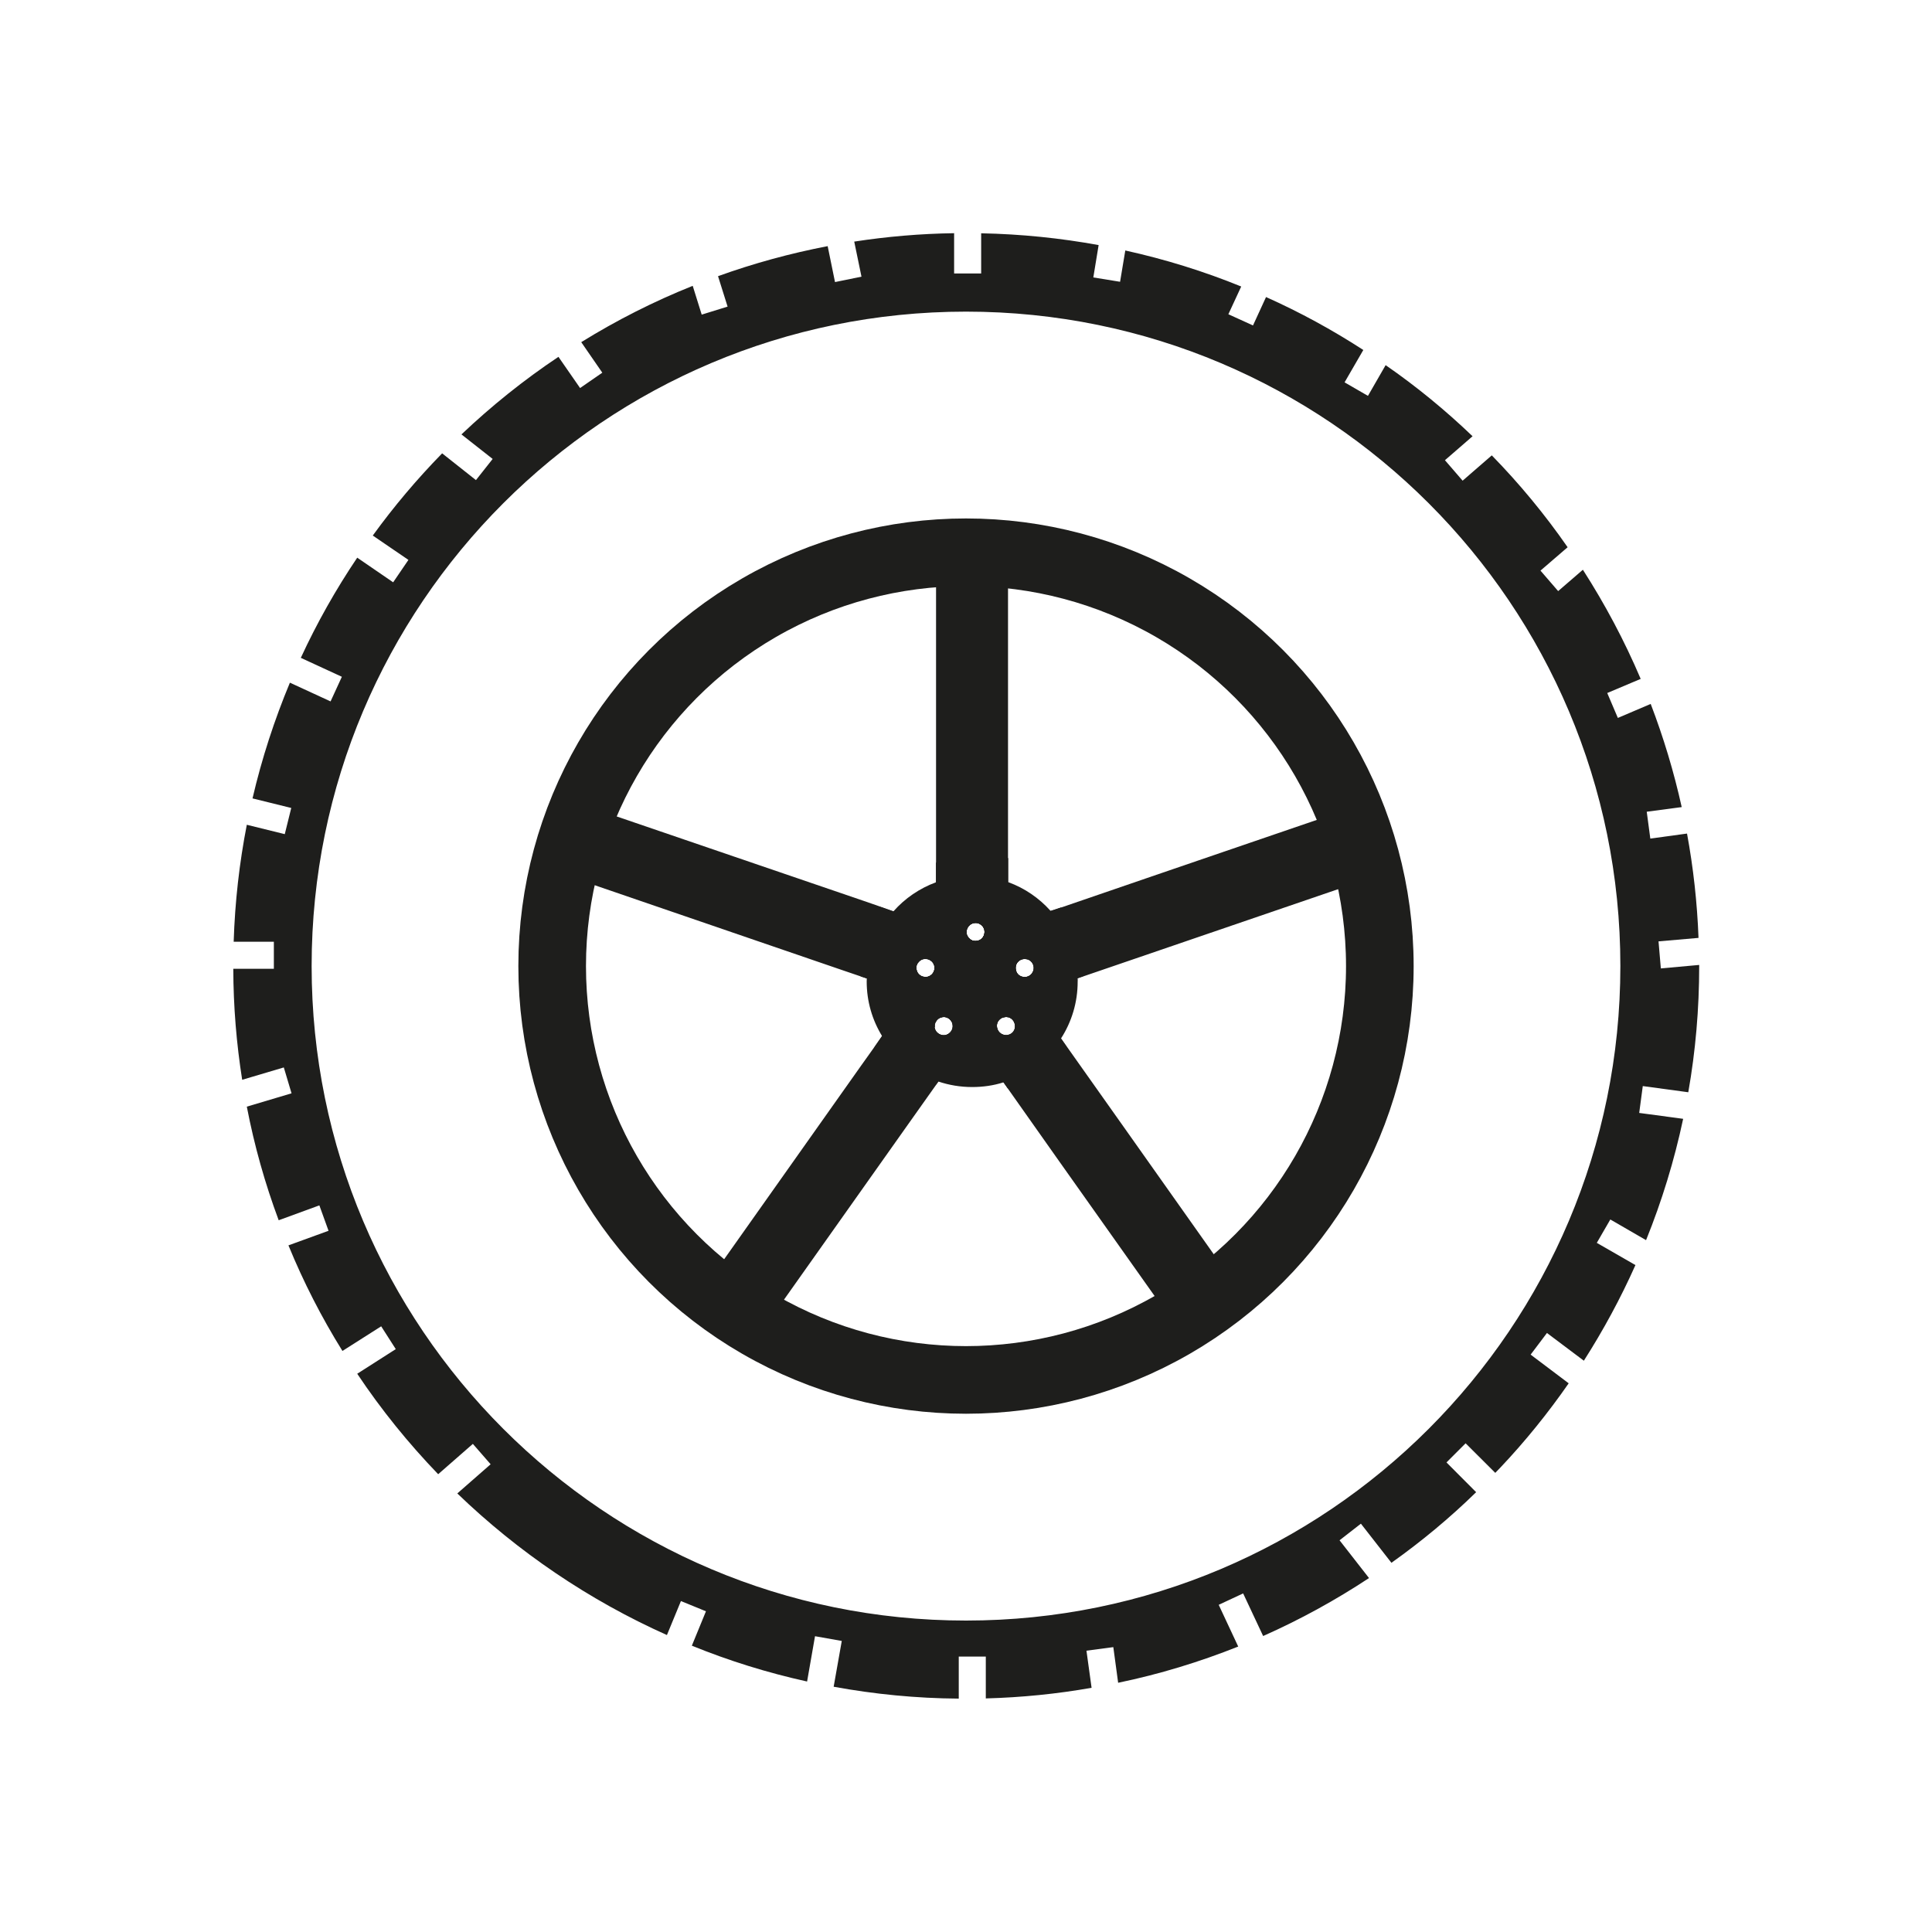 <?xml version="1.0" encoding="utf-8"?>
<!-- Generator: Adobe Illustrator 24.3.0, SVG Export Plug-In . SVG Version: 6.00 Build 0)  -->
<svg version="1.1"  xmlns="http://www.w3.org/2000/svg" xmlns:xlink="http://www.w3.org/1999/xlink" x="0px"
     y="0px"
     viewBox="0 0 200 200" style="enable-background:new 0 0 200 200;" xml:space="preserve">
<style type="text/css">
	.st0{fill:#1E1E1C;}
	.st1{fill:none;stroke:#1E1E1C;stroke-width:7;stroke-miterlimit:10;}
</style>
    <g>
	<path class="st0" d="M171.93,100.25l-0.24-2.8l4.14-0.36c-0.14-3.68-0.54-7.27-1.19-10.8l-3.8,0.52l-0.37-2.78l3.62-0.48
		c-0.81-3.66-1.89-7.23-3.21-10.68l-3.4,1.45l-1.1-2.58l3.46-1.46v-0.01c-1.68-3.95-3.69-7.72-5.98-11.29l-2.56,2.21l-1.83-2.12
		l2.81-2.42c-2.35-3.39-4.98-6.57-7.85-9.51l-3.02,2.62l-1.83-2.12l2.86-2.48c-2.8-2.68-5.8-5.15-9-7.36l-1.83,3.18l-2.42-1.4
		l1.94-3.35c-3.19-2.07-6.56-3.91-10.07-5.48l-1.35,2.94l-2.55-1.16l1.33-2.87c-3.85-1.57-7.87-2.82-12-3.73l-0.54,3.24l-2.77-0.45
		l0.55-3.35c-3.95-0.72-8.02-1.14-12.16-1.22v4.16h-2.8v-4.17c-3.51,0.05-6.96,0.35-10.34,0.87l0.75,3.63l-2.74,0.56l-0.76-3.72
		c-3.9,0.75-7.69,1.79-11.35,3.11l0.99,3.15l-2.68,0.83l-0.93-2.98c-4.03,1.61-7.89,3.57-11.54,5.83l2.18,3.16l-2.3,1.59l-2.24-3.23
		c-3.58,2.39-6.93,5.08-10.04,8.03L51,47.51l-1.73,2.19l-3.5-2.77c-2.6,2.66-5,5.5-7.18,8.51l3.69,2.52l-1.58,2.32l-3.72-2.55
		c-2.21,3.28-4.17,6.75-5.84,10.37l4.25,1.96l-1.17,2.55l-4.21-1.94c-1.6,3.84-2.91,7.85-3.87,11.98l4.01,0.99l-0.67,2.71
		l-3.93-0.97c-0.77,3.94-1.23,7.98-1.36,12.11h4.16v2.8h-4.2c0.01,3.91,0.33,7.75,0.92,11.49l4.31-1.28l0.8,2.68l-4.63,1.38
		c0.78,4.05,1.89,7.98,3.3,11.76l4.21-1.54l0.95,2.63l-4.15,1.51c1.56,3.81,3.43,7.46,5.59,10.93l4.01-2.55l1.51,2.36l-3.99,2.55
		c2.48,3.72,5.3,7.2,8.38,10.4l3.59-3.14l1.84,2.11l-3.45,3.02c6.29,6.06,13.63,11.05,21.7,14.66l1.45-3.52l2.59,1.06l-1.46,3.56
		c3.83,1.56,7.81,2.8,11.93,3.71l0.82-4.69l2.77,0.49l-0.84,4.74c4.2,0.77,8.53,1.2,12.95,1.23v-4.35h2.8v4.33
		c3.73-0.1,7.38-0.47,10.95-1.1l-0.53-3.84l2.78-0.37l0.5,3.69c4.29-0.89,8.44-2.16,12.43-3.75l-2.02-4.32l2.53-1.18l2.07,4.41
		c3.83-1.7,7.49-3.71,10.96-6l-3.05-3.91l2.21-1.72l3.16,4.05c3.11-2.21,6.05-4.65,8.77-7.31l-3.07-3.08l1.98-1.98l3.07,3.06
		c0.19-0.19,0.36-0.37,0.54-0.56c2.57-2.72,4.92-5.63,7.06-8.71l-3.94-2.97l1.69-2.24l3.82,2.87c2.01-3.15,3.8-6.45,5.34-9.9l-4-2.3
		l1.4-2.42l3.7,2.14c1.63-4.03,2.92-8.23,3.84-12.56l-4.55-0.61l0.37-2.78l4.71,0.64c0.75-4.25,1.13-8.62,1.13-13.08v-0.1
		L171.93,100.25z M100,167.76c-37.42,0-67.74-30.34-67.74-67.76S62.58,32.26,100,32.26c37.42,0,67.74,30.33,67.74,67.74
		S137.42,167.76,100,167.76z"/>
        <g>
		<g>
			<path class="st0" d="M101.4,59.16c-1.27,0-2.55,0.05-3.81,0.18c-0.24,0.03-0.46,0.04-0.69,0.09v46.3
				c0.11-0.22,0.34-0.38,0.61-0.43c0.38-0.09,0.78,0.1,0.97,0.43h0.01c0.05,0.09,0.1,0.2,0.12,0.33c0.1,0.49-0.24,0.99-0.75,1.1
				c-0.38,0.07-0.76-0.11-0.97-0.41v5.55l0.24-0.34l3.34-4.73l3.41,4.81l0.48,0.68v-5.59c-0.02,0-0.03,0.02-0.05,0.02
				c-0.52,0.08-1-0.25-1.1-0.76c-0.03-0.18-0.03-0.33,0.03-0.49v-0.01c0.11-0.3,0.38-0.54,0.72-0.59c0.13-0.03,0.26-0.03,0.39,0
				V59.25C103.38,59.18,102.4,59.16,101.4,59.16z M101.93,96.47c0,0.07-0.01,0.12-0.02,0.19c0,0.01,0,0.01,0,0.01
				c-0.07,0.31-0.27,0.57-0.57,0.68c-0.11,0.04-0.23,0.07-0.35,0.07c-0.24,0-0.45-0.08-0.61-0.24c-0.08-0.05-0.13-0.13-0.18-0.22
				c-0.1-0.14-0.14-0.3-0.14-0.48c0-0.5,0.42-0.94,0.93-0.94c0.19,0,0.35,0.05,0.48,0.14c0.23,0.13,0.38,0.35,0.44,0.61
				C101.91,96.34,101.93,96.41,101.93,96.47z"/>
            <path class="st0" d="M112.14,101.06l-0.59-0.21h-0.01l-5.27-1.81l-1.9-0.66l-1.29-0.44l-1.74-0.59
				c-0.11,0.04-0.23,0.07-0.35,0.07c-0.24,0-0.45-0.08-0.61-0.24c-0.08-0.05-0.13-0.13-0.18-0.22l-1.28-0.43l-2.01-0.69l-4.41-1.5
				l-1.48-0.52L91,93.81l-1.56-0.54l-26.27-8.98c-0.98,2.28-1.77,4.64-2.33,7.1l26.36,9.04l1.85,0.63l0.67,0.22l4.67,1.59l2.5,0.86
				l1.47,0.5l2.23,0.76l1.17,0.41l1.48,0.49c0.11-0.3,0.38-0.54,0.72-0.59c0.13-0.03,0.26-0.03,0.39,0c0.34,0.08,0.63,0.36,0.7,0.76
				c0.03,0.15,0.02,0.31-0.02,0.46l4.42,1.53l0.98,0.33l-0.61-0.87l-3.23-4.56l4.94-1.68L112.14,101.06z M96.12,101.08
				c-0.03,0.03-0.09,0.04-0.14,0.04c-0.13,0.02-0.23,0.02-0.34,0c-0.37-0.07-0.69-0.35-0.76-0.76c-0.07-0.27,0.02-0.56,0.2-0.76
				c0.13-0.18,0.33-0.3,0.55-0.34c0.41-0.07,0.81,0.13,1,0.47c0.04,0.08,0.09,0.18,0.11,0.29c0.07,0.45-0.18,0.89-0.59,1.05H96.12z
				 M106.88,100.67c-0.25,0.46-0.83,0.6-1.28,0.35c-0.19-0.1-0.32-0.27-0.39-0.45c-0.11-0.26-0.1-0.58,0.05-0.84
				c0.19-0.31,0.52-0.48,0.86-0.45c0.15,0,0.29,0.03,0.43,0.11C106.99,99.64,107.15,100.23,106.88,100.67z"/>
            <path class="st0" d="M139.43,83.81l-19.72,6.75l-9.82,3.37l-1.13,0.37l-4.39,1.5l-2.26,0.79l-0.21,0.07c0,0.01,0,0.01,0,0.01
				c-0.07,0.31-0.27,0.57-0.57,0.68c-0.11,0.04-0.23,0.07-0.35,0.07c-0.24,0-0.45-0.08-0.61-0.24l-2.53,0.87l-0.01,0.01l-0.92,0.32
				l-2.16,0.74l-4.99,1.71l-0.69,0.24l0.67,0.22l4.67,1.59l-3.09,4.38v0.01c-0.01,0-0.01,0-0.01,0l-0.84,1.21l1.34-0.46l4.97-1.7
				c-0.03-0.21,0.02-0.42,0.14-0.58c0.11-0.22,0.34-0.38,0.61-0.43c0.38-0.09,0.78,0.1,0.97,0.43h0.01l0.75-0.26l1.36-0.47
				l1.93-0.65l1.84-0.64l2.24-0.77l4.94-1.68l0.59-0.2l11.07-3.79l18.64-6.38C141.26,88.44,140.45,86.06,139.43,83.81z
				 M94.88,100.37c-0.07-0.27,0.02-0.56,0.2-0.76c0.13-0.18,0.33-0.3,0.55-0.34c0.41-0.07,0.81,0.13,1,0.47
				c0.04,0.08,0.09,0.18,0.11,0.29c0.07,0.45-0.18,0.89-0.59,1.05h-0.02c-0.03,0.03-0.09,0.04-0.14,0.04
				c-0.13,0.02-0.23,0.02-0.34,0C95.26,101.06,94.95,100.77,94.88,100.37z M106.88,100.67c-0.25,0.46-0.83,0.6-1.28,0.35
				c-0.19-0.1-0.32-0.27-0.39-0.45c-0.11-0.26-0.1-0.58,0.05-0.84c0.19-0.31,0.52-0.48,0.86-0.45c0.15,0,0.29,0.03,0.43,0.11
				C106.99,99.64,107.15,100.23,106.88,100.67z"/>
            <path class="st0" d="M127.67,132.7l-11.16-15.78l-6.06-8.56l-0.61-0.87l-3.23-4.56l-1.55-2.18l-0.69-0.98l-1.29-1.83l-0.97-1.35
				l-0.21-0.31c0.01,0.05,0.02,0.12,0.02,0.19c0,0.07-0.01,0.12-0.02,0.19c0,0.01,0,0.01,0,0.01c-0.07,0.31-0.27,0.57-0.57,0.68
				c-0.11,0.04-0.23,0.07-0.35,0.07c-0.24,0-0.45-0.08-0.61-0.24c-0.08-0.05-0.13-0.13-0.18-0.22c-0.1-0.14-0.14-0.3-0.14-0.48
				c0-0.5,0.42-0.94,0.93-0.94c0.19,0,0.35,0.05,0.48,0.14l-0.98-1.39l-2.35-3.3v-0.01l-1.24-1.74v6.62l-4.41-1.5l-1.48-0.52
				l0.88,1.24l2.85,4.05l0.34,0.5c0.13-0.18,0.33-0.3,0.55-0.34c0.41-0.07,0.81,0.13,1,0.47c0.04,0.08,0.09,0.18,0.11,0.29
				c0.07,0.45-0.18,0.89-0.59,1.05l0.76,1.08l1.47,2.07l0.87,1.23l1.24,1.77l3.41,4.81l0.48,0.68l5.23,7.41l11.97,16.9l0.09,0.13
				c0.45-0.25,0.92-0.5,1.37-0.78c1.68-1.02,3.28-2.17,4.8-3.42L127.67,132.7z M103.22,106.39c-0.03-0.18-0.03-0.33,0.03-0.49v-0.01
				c0.11-0.3,0.38-0.54,0.72-0.59c0.13-0.03,0.26-0.03,0.39,0c0.34,0.08,0.63,0.36,0.7,0.76c0.03,0.15,0.02,0.31-0.02,0.46h-0.02
				c-0.09,0.31-0.34,0.53-0.66,0.61c-0.02,0-0.03,0.02-0.05,0.02C103.8,107.23,103.32,106.9,103.22,106.39z"/>
            <path class="st0" d="M108.76,94.3l-4.39,1.5v-7.01l-1.48,2.12h-0.01l-2.39,3.37l-1.58,2.25l-1.08,1.51l-0.01,0.01l-0.92,1.29
				l-0.27,0.39c0.04,0.08,0.09,0.18,0.11,0.29c0.07,0.45-0.18,0.89-0.59,1.05h-0.02c-0.03,0.03-0.09,0.04-0.14,0.04
				c-0.13,0.02-0.23,0.02-0.34,0l-1.24,1.74l-3.09,4.38v0.01c-0.01,0-0.01,0-0.01,0l-0.84,1.21l-1.39,1.95l-15.23,21.53
				c1.72,1.55,3.58,2.94,5.56,4.16c0.15,0.1,0.31,0.2,0.46,0.27l14.08-19.89l2.97-4.19l0.24-0.34l3.34-4.73l1.29-1.83l0.76-1.05
				l1.84-2.61l0.69-0.98l0.14-0.19c-0.11-0.26-0.1-0.58,0.05-0.84c0.19-0.31,0.52-0.48,0.86-0.45l0.15-0.23l2.95-4.19l0.67-0.92
				L108.76,94.3z M100.19,96.96c-0.1-0.14-0.14-0.3-0.14-0.48c0-0.5,0.42-0.94,0.93-0.94c0.19,0,0.35,0.05,0.48,0.14
				c0.23,0.13,0.38,0.35,0.44,0.61c0.01,0.05,0.02,0.12,0.02,0.19c0,0.07-0.01,0.12-0.02,0.19c0,0.01,0,0.01,0,0.01
				c-0.07,0.31-0.27,0.57-0.57,0.68c-0.11,0.04-0.23,0.07-0.35,0.07c-0.24,0-0.45-0.08-0.61-0.24
				C100.29,97.12,100.24,97.04,100.19,96.96z M97.87,107.15c-0.38,0.07-0.76-0.11-0.97-0.41c-0.07-0.11-0.12-0.23-0.14-0.35
				c0-0.03-0.02-0.05,0-0.09c-0.03-0.21,0.02-0.42,0.14-0.58c0.11-0.22,0.34-0.38,0.61-0.43c0.38-0.09,0.78,0.1,0.97,0.43h0.01
				c0.05,0.09,0.1,0.2,0.12,0.33C98.71,106.55,98.37,107.04,97.87,107.15z"/>
            <path class="st0" d="M111.55,101.26v-0.41c-0.16-2.26-1-4.32-2.33-6c-0.14-0.18-0.3-0.37-0.46-0.55
				c-1.19-1.33-2.68-2.36-4.39-2.98c-0.47-0.16-0.99-0.31-1.48-0.41h-0.01c-0.74-0.15-1.48-0.24-2.24-0.24c-0.86,0-1.71,0.1-2.5,0.3
				c-0.44,0.09-0.86,0.22-1.24,0.36c-1.71,0.63-3.23,1.67-4.41,3.01c-0.21,0.23-0.42,0.48-0.6,0.72c-1.22,1.63-2.01,3.61-2.14,5.76
				c-0.01,0.16-0.02,0.31-0.02,0.46c-0.01,0.11-0.01,0.21-0.01,0.33c0,2.06,0.58,3.99,1.59,5.64v0.01c0.15,0.26,0.32,0.52,0.48,0.75
				c1.27,1.76,3.03,3.11,5.11,3.87c0.08,0.02,0.15,0.04,0.24,0.08c1.1,0.37,2.27,0.57,3.5,0.57c1.13,0,2.23-0.16,3.25-0.49
				c0.16-0.04,0.32-0.1,0.48-0.14c2.06-0.76,3.84-2.12,5.1-3.85c0.13-0.19,0.25-0.36,0.36-0.54c1.1-1.71,1.73-3.73,1.73-5.89
				C111.57,101.48,111.57,101.36,111.55,101.26z M94.88,100.37c-0.07-0.27,0.02-0.56,0.2-0.76c0.13-0.18,0.33-0.3,0.55-0.34
				c0.41-0.07,0.81,0.13,1,0.47c0.04,0.08,0.09,0.18,0.11,0.29c0.07,0.45-0.18,0.89-0.59,1.05h-0.02c-0.03,0.03-0.09,0.04-0.14,0.04
				c-0.13,0.02-0.23,0.02-0.34,0C95.26,101.06,94.95,100.77,94.88,100.37z M101.46,95.67c0.23,0.13,0.38,0.35,0.44,0.61
				c0.01,0.05,0.02,0.12,0.02,0.19c0,0.07-0.01,0.12-0.02,0.19c0,0.01,0,0.01,0,0.01c-0.07,0.31-0.27,0.57-0.57,0.68
				c-0.11,0.04-0.23,0.07-0.35,0.07c-0.24,0-0.45-0.08-0.61-0.24c-0.08-0.05-0.13-0.13-0.18-0.22c-0.1-0.14-0.14-0.3-0.14-0.48
				c0-0.5,0.42-0.94,0.93-0.94C101.17,95.53,101.33,95.58,101.46,95.67z M105.6,101.02c-0.19-0.1-0.32-0.27-0.39-0.45
				c-0.11-0.26-0.1-0.58,0.05-0.84c0.19-0.31,0.52-0.48,0.86-0.45c0.15,0,0.29,0.03,0.43,0.11c0.45,0.26,0.6,0.84,0.34,1.28
				C106.63,101.13,106.05,101.27,105.6,101.02z M96.9,106.74c-0.07-0.11-0.12-0.23-0.14-0.35c0-0.03-0.02-0.05,0-0.09
				c-0.03-0.21,0.02-0.42,0.14-0.58c0.11-0.22,0.34-0.38,0.61-0.43c0.38-0.09,0.78,0.1,0.97,0.43h0.01c0.05,0.09,0.1,0.2,0.12,0.33
				c0.1,0.49-0.24,0.99-0.75,1.1C97.48,107.22,97.11,107.04,96.9,106.74z M105.03,106.51c-0.09,0.31-0.34,0.53-0.66,0.61
				c-0.02,0-0.03,0.02-0.05,0.02c-0.52,0.08-1-0.25-1.1-0.76c-0.03-0.18-0.03-0.33,0.03-0.49v-0.01c0.11-0.3,0.38-0.54,0.72-0.59
				c0.13-0.03,0.26-0.03,0.39,0c0.34,0.08,0.63,0.36,0.7,0.76c0.03,0.15,0.02,0.31-0.02,0.46H105.03z"/>
		</g>
            <circle class="st1" cx="100" cy="100.01" r="42.84"/>
	</g>
</g>
</svg>
